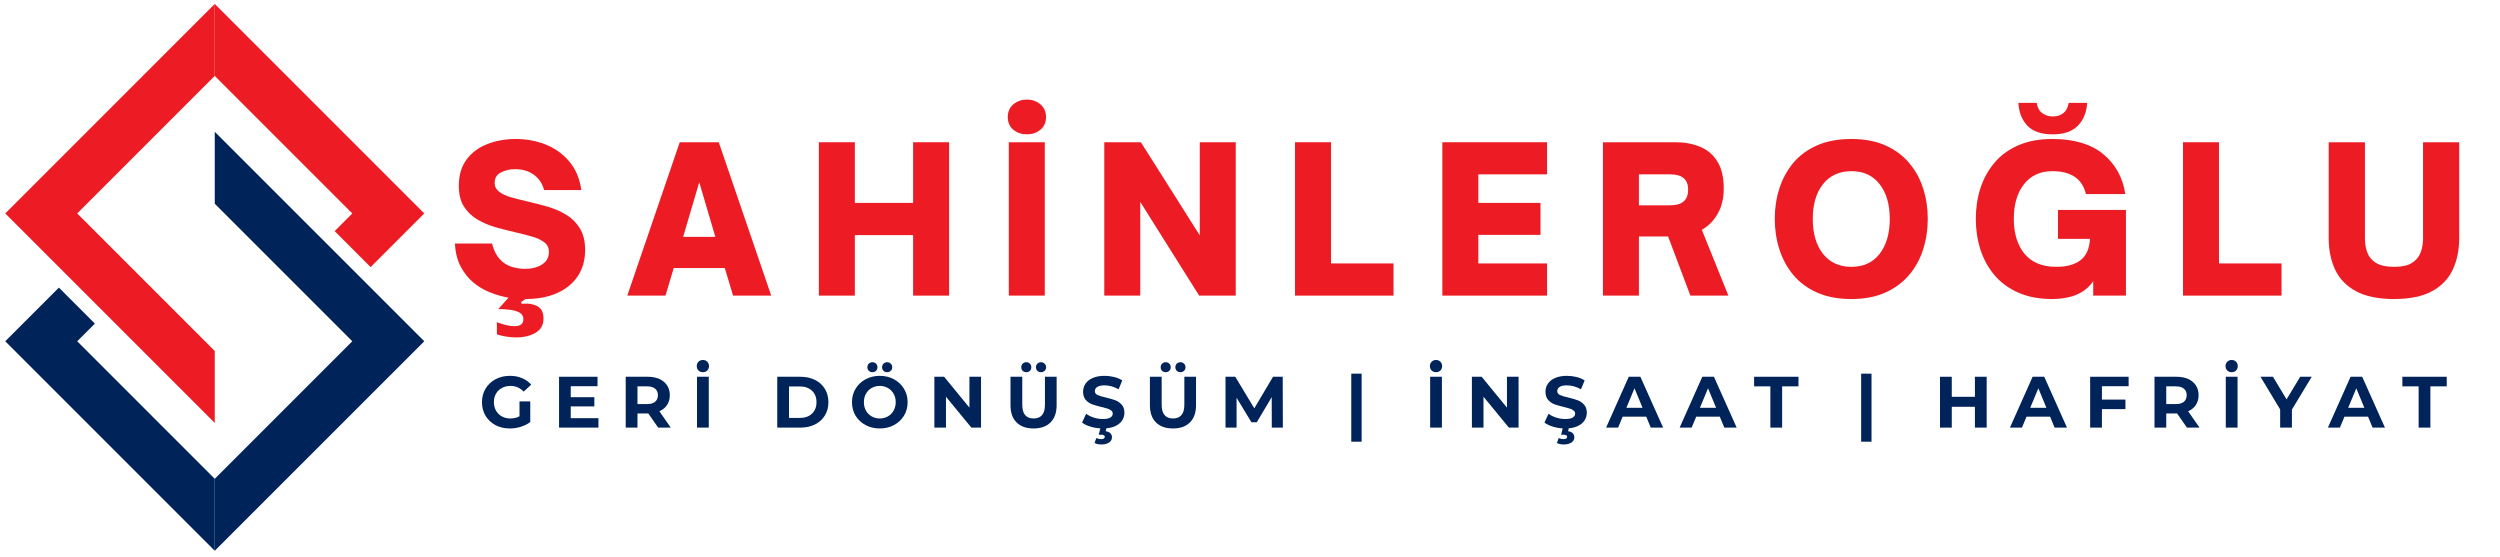 <svg xmlns="http://www.w3.org/2000/svg" xmlns:xlink="http://www.w3.org/1999/xlink" width="673" zoomAndPan="magnify" viewBox="0 0 504.75 112.5" height="150" preserveAspectRatio="xMidYMid meet" version="1.0"><defs><g/><clipPath id="ce70d26250"><path d="M 0.992 0 L 503.508 0 L 503.508 112 L 0.992 112 Z M 0.992 0 " clip-rule="nonzero"/></clipPath><clipPath id="3aa1b3ee73"><path d="M 43 26 L 85.746 26 L 85.746 111.344 L 43 111.344 Z M 43 26 " clip-rule="nonzero"/></clipPath><clipPath id="b385dee46e"><path d="M 1 58 L 44 58 L 44 111.344 L 1 111.344 Z M 1 58 " clip-rule="nonzero"/></clipPath><clipPath id="8ff123fed9"><path d="M 43 0.797 L 85.746 0.797 L 85.746 54 L 43 54 Z M 43 0.797 " clip-rule="nonzero"/></clipPath><clipPath id="54db49637f"><path d="M 1 0.797 L 44 0.797 L 44 86 L 1 86 Z M 1 0.797 " clip-rule="nonzero"/></clipPath><clipPath id="8b7d1663c2"><path d="M 96 71 L 503.508 71 L 503.508 92 L 96 92 Z M 96 71 " clip-rule="nonzero"/></clipPath><clipPath id="d08272eb0c"><rect x="0" width="408" y="0" height="21"/></clipPath><clipPath id="237b1da901"><rect x="0" width="504" y="0" height="112"/></clipPath></defs><g clip-path="url(#ce70d26250)"><g><g clip-path="url(#237b1da901)"><g clip-path="url(#3aa1b3ee73)"><path fill="#00235a" d="M 43.359 26.602 L 43.359 41.129 L 71.129 68.898 L 54.215 85.816 L 43.359 96.672 L 43.359 111.199 L 85.66 68.902 L 43.359 26.602 " fill-opacity="1" fill-rule="nonzero"/></g><g clip-path="url(#b385dee46e)"><path fill="#00235a" d="M 32.5 85.816 L 15.59 68.902 L 19.156 65.336 L 11.891 58.07 L 1.059 68.902 L 43.359 111.199 L 43.359 96.672 L 32.5 85.816 " fill-opacity="1" fill-rule="nonzero"/></g><g clip-path="url(#8ff123fed9)"><path fill="#ed1c24" d="M 54.211 26.18 L 71.129 43.094 L 67.566 46.66 L 74.828 53.926 L 85.66 43.094 L 43.359 0.793 L 43.359 15.324 L 54.211 26.18 " fill-opacity="1" fill-rule="nonzero"/></g><g clip-path="url(#54db49637f)"><path fill="#ed1c24" d="M 15.59 43.094 L 43.359 15.324 L 43.359 0.793 L 1.059 43.094 L 11.711 53.746 L 43.359 85.391 L 43.359 70.863 L 15.59 43.094 " fill-opacity="1" fill-rule="nonzero"/></g><g fill="#ed1c24" fill-opacity="1"><g transform="translate(90.574, 59.686)"><g><path d="M 27.562 -9.219 C 27.562 -7.188 27.07 -5.43 26.094 -3.953 C 25.125 -2.484 23.738 -1.344 21.938 -0.531 C 20.133 0.281 17.988 0.688 15.5 0.688 C 15.395 0.801 15.258 0.906 15.094 1 C 14.938 1.094 14.773 1.191 14.609 1.297 L 14.812 1.672 C 15.52 1.586 16.133 1.598 16.656 1.703 C 17.188 1.816 17.586 1.953 17.859 2.109 C 18.348 2.379 18.688 2.723 18.875 3.141 C 19.062 3.566 19.156 4.062 19.156 4.625 C 19.156 5.926 18.617 6.883 17.547 7.5 C 16.484 8.125 15.18 8.438 13.641 8.438 C 12.336 8.438 11.039 8.234 9.75 7.828 L 9.75 5.359 C 10.445 5.629 11.086 5.832 11.672 5.969 C 12.254 6.102 12.789 6.172 13.281 6.172 C 14.488 6.172 15.094 5.711 15.094 4.797 C 15.094 4.191 14.859 3.75 14.391 3.469 C 13.922 3.188 13.297 2.988 12.516 2.875 C 11.742 2.77 10.914 2.719 10.031 2.719 L 12.094 0.406 C 10.82 0.188 9.562 -0.172 8.312 -0.672 C 7.07 -1.172 5.941 -1.852 4.922 -2.719 C 3.91 -3.582 3.07 -4.648 2.406 -5.922 C 1.75 -7.191 1.367 -8.723 1.266 -10.516 L 8.766 -10.516 C 9.117 -9.16 9.641 -8.109 10.328 -7.359 C 11.016 -6.617 11.805 -6.109 12.703 -5.828 C 13.598 -5.547 14.504 -5.406 15.422 -5.406 C 16.266 -5.406 17.051 -5.523 17.781 -5.766 C 18.508 -6.004 19.102 -6.375 19.562 -6.875 C 20.02 -7.375 20.25 -8.031 20.25 -8.844 C 20.25 -9.656 19.938 -10.297 19.312 -10.766 C 18.695 -11.242 17.875 -11.629 16.844 -11.922 C 15.812 -12.223 14.691 -12.508 13.484 -12.781 C 12.18 -13.082 10.859 -13.422 9.516 -13.797 C 8.18 -14.18 6.953 -14.703 5.828 -15.359 C 4.703 -16.023 3.789 -16.898 3.094 -17.984 C 2.406 -19.066 2.062 -20.461 2.062 -22.172 C 2.062 -24.305 2.578 -26.066 3.609 -27.453 C 4.641 -28.848 6.023 -29.891 7.766 -30.578 C 9.516 -31.273 11.445 -31.625 13.562 -31.625 C 15.727 -31.625 17.754 -31.242 19.641 -30.484 C 21.535 -29.723 23.117 -28.578 24.391 -27.047 C 25.672 -25.523 26.473 -23.613 26.797 -21.312 L 19.281 -21.312 C 18.926 -22.633 18.234 -23.664 17.203 -24.406 C 16.18 -25.156 14.91 -25.531 13.391 -25.531 C 12.367 -25.531 11.43 -25.312 10.578 -24.875 C 9.723 -24.445 9.297 -23.742 9.297 -22.766 C 9.297 -22.035 9.594 -21.441 10.188 -20.984 C 10.781 -20.523 11.578 -20.148 12.578 -19.859 C 13.586 -19.578 14.672 -19.301 15.828 -19.031 C 17.129 -18.738 18.469 -18.395 19.844 -18 C 21.227 -17.613 22.5 -17.07 23.656 -16.375 C 24.82 -15.688 25.766 -14.766 26.484 -13.609 C 27.203 -12.461 27.562 -11 27.562 -9.219 Z M 27.562 -9.219 "/></g></g></g><g fill="#ed1c24" fill-opacity="1"><g transform="translate(126.569, 59.686)"><g><path d="M 7.797 0 L 0.078 0 L 10.672 -30.969 L 18.547 -30.969 L 29.141 0 L 21.438 0 L 19.766 -5.562 L 9.453 -5.562 Z M 14.609 -22.891 L 11.359 -11.859 L 17.859 -11.859 Z M 14.609 -22.891 "/></g></g></g><g fill="#ed1c24" fill-opacity="1"><g transform="translate(162.889, 59.686)"><g><path d="M 9.703 0 L 2.438 0 L 2.438 -30.969 L 9.703 -30.969 L 9.703 -18.719 L 21.469 -18.719 L 21.469 -30.969 L 28.734 -30.969 L 28.734 0 L 21.469 0 L 21.469 -12.219 L 9.703 -12.219 Z M 9.703 0 "/></g></g></g><g fill="#ed1c24" fill-opacity="1"><g transform="translate(201.238, 59.686)"><g><path d="M 6.094 -32.562 C 5.031 -32.562 4.117 -32.867 3.359 -33.484 C 2.609 -34.109 2.234 -34.961 2.234 -36.047 C 2.234 -37.129 2.609 -37.988 3.359 -38.625 C 4.117 -39.258 5.031 -39.578 6.094 -39.578 C 7.145 -39.578 8.051 -39.258 8.812 -38.625 C 9.57 -37.988 9.953 -37.129 9.953 -36.047 C 9.953 -34.961 9.57 -34.109 8.812 -33.484 C 8.051 -32.867 7.145 -32.562 6.094 -32.562 Z M 9.703 0 L 2.438 0 L 2.438 -30.969 L 9.703 -30.969 Z M 9.703 0 "/></g></g></g><g fill="#ed1c24" fill-opacity="1"><g transform="translate(220.515, 59.686)"><g><path d="M 9.703 0 L 2.438 0 L 2.438 -30.969 L 9.828 -30.969 L 21.719 -12.172 L 21.719 -30.969 L 28.984 -30.969 L 28.984 0 L 21.594 0 L 9.703 -18.922 Z M 9.703 0 "/></g></g></g><g fill="#ed1c24" fill-opacity="1"><g transform="translate(259.026, 59.686)"><g><path d="M 22.328 0 L 2.438 0 L 2.438 -30.969 L 9.703 -30.969 L 9.703 -6.5 L 22.328 -6.5 Z M 22.328 0 "/></g></g></g><g fill="#ed1c24" fill-opacity="1"><g transform="translate(288.772, 59.686)"><g><path d="M 23.578 0 L 2.438 0 L 2.438 -30.969 L 23.578 -30.969 L 23.578 -24.484 L 9.703 -24.484 L 9.703 -18.719 L 22.25 -18.719 L 22.25 -12.266 L 9.703 -12.266 L 9.703 -6.5 L 23.578 -6.5 Z M 23.578 0 "/></g></g></g><g fill="#ed1c24" fill-opacity="1"><g transform="translate(321.196, 59.686)"><g><path d="M 22.406 -13.281 L 27.766 0 L 20.094 0 L 15.594 -11.938 L 9.703 -11.938 L 9.703 0 L 2.438 0 L 2.438 -30.969 L 17.047 -30.969 C 18.941 -30.969 20.625 -30.656 22.094 -30.031 C 23.57 -29.414 24.727 -28.422 25.562 -27.047 C 26.406 -25.68 26.828 -23.879 26.828 -21.641 C 26.828 -19.66 26.426 -17.969 25.625 -16.562 C 24.832 -15.156 23.758 -14.062 22.406 -13.281 Z M 16.031 -24.484 L 9.703 -24.484 L 9.703 -18.234 L 16.031 -18.234 C 18.438 -18.234 19.641 -19.285 19.641 -21.391 C 19.641 -23.453 18.438 -24.484 16.031 -24.484 Z M 16.031 -24.484 "/></g></g></g><g fill="#ed1c24" fill-opacity="1"><g transform="translate(357.029, 59.686)"><g><path d="M 16.766 0.688 C 14.109 0.688 11.805 0.254 9.859 -0.609 C 7.91 -1.473 6.305 -2.656 5.047 -4.156 C 3.797 -5.656 2.859 -7.379 2.234 -9.328 C 1.609 -11.285 1.297 -13.344 1.297 -15.5 C 1.297 -17.664 1.609 -19.719 2.234 -21.656 C 2.859 -23.594 3.797 -25.312 5.047 -26.812 C 6.305 -28.312 7.91 -29.488 9.859 -30.344 C 11.805 -31.195 14.109 -31.625 16.766 -31.625 C 19.391 -31.625 21.664 -31.195 23.594 -30.344 C 25.531 -29.488 27.133 -28.312 28.406 -26.812 C 29.688 -25.312 30.633 -23.594 31.25 -21.656 C 31.875 -19.719 32.188 -17.664 32.188 -15.5 C 32.188 -13.344 31.875 -11.285 31.25 -9.328 C 30.633 -7.379 29.688 -5.656 28.406 -4.156 C 27.133 -2.656 25.531 -1.473 23.594 -0.609 C 21.664 0.254 19.391 0.688 16.766 0.688 Z M 16.766 -5.812 C 19.203 -5.812 21.102 -6.688 22.469 -8.438 C 23.832 -10.195 24.516 -12.551 24.516 -15.5 C 24.516 -18.426 23.832 -20.758 22.469 -22.5 C 21.102 -24.25 19.203 -25.125 16.766 -25.125 C 14.328 -25.125 12.414 -24.25 11.031 -22.5 C 9.656 -20.758 8.969 -18.426 8.969 -15.5 C 8.969 -12.551 9.656 -10.195 11.031 -8.438 C 12.414 -6.688 14.328 -5.812 16.766 -5.812 Z M 16.766 -5.812 "/></g></g></g><g fill="#ed1c24" fill-opacity="1"><g transform="translate(397.65, 59.686)"><g><path d="M 16.812 -32.562 C 14.508 -32.562 12.801 -33.141 11.688 -34.297 C 10.582 -35.461 9.973 -37.004 9.859 -38.922 L 13.562 -38.922 C 13.695 -37.984 14.07 -37.289 14.688 -36.844 C 15.312 -36.395 16.02 -36.172 16.812 -36.172 C 17.676 -36.172 18.391 -36.398 18.953 -36.859 C 19.523 -37.316 19.879 -38.004 20.016 -38.922 L 23.75 -38.922 C 23.633 -37.004 23.004 -35.461 21.859 -34.297 C 20.711 -33.141 19.031 -32.562 16.812 -32.562 Z M 16.719 0.688 C 14.07 0.688 11.773 0.254 9.828 -0.609 C 7.879 -1.473 6.273 -2.656 5.016 -4.156 C 3.754 -5.656 2.812 -7.379 2.188 -9.328 C 1.57 -11.285 1.266 -13.344 1.266 -15.5 C 1.266 -17.664 1.57 -19.719 2.188 -21.656 C 2.812 -23.594 3.754 -25.312 5.016 -26.812 C 6.273 -28.312 7.879 -29.488 9.828 -30.344 C 11.773 -31.195 14.07 -31.625 16.719 -31.625 C 21.102 -31.625 24.523 -30.609 26.984 -28.578 C 29.453 -26.547 30.941 -23.852 31.453 -20.5 L 23.5 -20.5 C 22.77 -23.582 20.508 -25.125 16.719 -25.125 C 14.289 -25.125 12.383 -24.25 11 -22.5 C 9.625 -20.758 8.938 -18.426 8.938 -15.5 C 8.938 -12.551 9.66 -10.195 11.109 -8.438 C 12.555 -6.688 14.695 -5.812 17.531 -5.812 C 19.594 -5.812 21.211 -6.254 22.391 -7.141 C 23.566 -8.035 24.207 -9.473 24.312 -11.453 L 17.859 -11.453 L 17.859 -17.297 L 31.578 -17.297 L 31.578 0 L 24.969 0 L 24.969 -2.875 C 24.258 -1.906 23.445 -1.16 22.531 -0.641 C 21.613 -0.129 20.648 0.219 19.641 0.406 C 18.641 0.594 17.664 0.688 16.719 0.688 Z M 16.719 0.688 "/></g></g></g><g fill="#ed1c24" fill-opacity="1"><g transform="translate(438.312, 59.686)"><g><path d="M 22.328 0 L 2.438 0 L 2.438 -30.969 L 9.703 -30.969 L 9.703 -6.5 L 22.328 -6.5 Z M 22.328 0 "/></g></g></g><g fill="#ed1c24" fill-opacity="1"><g transform="translate(468.058, 59.686)"><g><path d="M 15.297 0.688 C 12.109 0.688 9.547 0.16 7.609 -0.891 C 5.672 -1.941 4.27 -3.395 3.406 -5.25 C 2.539 -7.102 2.109 -9.207 2.109 -11.562 L 2.109 -30.969 L 9.422 -30.969 L 9.422 -11.562 C 9.422 -10.508 9.582 -9.551 9.906 -8.688 C 10.227 -7.82 10.816 -7.125 11.672 -6.594 C 12.523 -6.07 13.734 -5.812 15.297 -5.812 C 16.867 -5.812 18.07 -6.07 18.906 -6.594 C 19.75 -7.125 20.332 -7.82 20.656 -8.688 C 20.988 -9.551 21.156 -10.508 21.156 -11.562 L 21.156 -30.969 L 28.453 -30.969 L 28.453 -11.562 C 28.453 -9.207 28.02 -7.102 27.156 -5.25 C 26.289 -3.395 24.895 -1.941 22.969 -0.891 C 21.051 0.16 18.492 0.688 15.297 0.688 Z M 15.297 0.688 "/></g></g></g><g clip-path="url(#8b7d1663c2)"><g transform="matrix(1, 0, 0, 1, 96, 71)"><g clip-path="url(#d08272eb0c)"><g fill="#00235a" fill-opacity="1"><g transform="translate(0.732, 15.334)"><g><path d="M 8.156 -5.297 L 10.328 -5.297 L 10.328 -1.125 C 9.773 -0.707 9.129 -0.383 8.391 -0.156 C 7.66 0.062 6.922 0.172 6.172 0.172 C 5.109 0.172 4.148 -0.051 3.297 -0.5 C 2.453 -0.957 1.785 -1.586 1.297 -2.391 C 0.816 -3.203 0.578 -4.117 0.578 -5.141 C 0.578 -6.148 0.816 -7.055 1.297 -7.859 C 1.785 -8.672 2.457 -9.305 3.312 -9.766 C 4.176 -10.223 5.145 -10.453 6.219 -10.453 C 7.125 -10.453 7.941 -10.297 8.672 -9.984 C 9.398 -9.68 10.016 -9.242 10.516 -8.672 L 9 -7.266 C 8.258 -8.035 7.375 -8.422 6.344 -8.422 C 5.688 -8.422 5.102 -8.281 4.594 -8 C 4.082 -7.727 3.688 -7.344 3.406 -6.844 C 3.125 -6.352 2.984 -5.785 2.984 -5.141 C 2.984 -4.504 3.125 -3.938 3.406 -3.438 C 3.688 -2.938 4.078 -2.547 4.578 -2.266 C 5.086 -1.984 5.664 -1.844 6.312 -1.844 C 6.988 -1.844 7.602 -1.988 8.156 -2.281 Z M 8.156 -5.297 "/></g></g></g><g fill="#00235a" fill-opacity="1"><g transform="translate(15.655, 15.334)"><g><path d="M 9.172 -1.906 L 9.172 0 L 1.219 0 L 1.219 -10.266 L 8.984 -10.266 L 8.984 -8.359 L 3.578 -8.359 L 3.578 -6.141 L 8.344 -6.141 L 8.344 -4.281 L 3.578 -4.281 L 3.578 -1.906 Z M 9.172 -1.906 "/></g></g></g><g fill="#00235a" fill-opacity="1"><g transform="translate(29.112, 15.334)"><g><path d="M 7.766 0 L 5.781 -2.859 L 3.594 -2.859 L 3.594 0 L 1.219 0 L 1.219 -10.266 L 5.656 -10.266 C 6.57 -10.266 7.363 -10.113 8.031 -9.812 C 8.695 -9.508 9.211 -9.078 9.578 -8.516 C 9.941 -7.961 10.125 -7.305 10.125 -6.547 C 10.125 -5.785 9.938 -5.125 9.562 -4.562 C 9.195 -4.008 8.68 -3.586 8.016 -3.297 L 10.312 0 Z M 7.719 -6.547 C 7.719 -7.117 7.531 -7.555 7.156 -7.859 C 6.789 -8.172 6.25 -8.328 5.531 -8.328 L 3.594 -8.328 L 3.594 -4.75 L 5.531 -4.75 C 6.25 -4.75 6.789 -4.906 7.156 -5.219 C 7.531 -5.531 7.719 -5.973 7.719 -6.547 Z M 7.719 -6.547 "/></g></g></g><g fill="#00235a" fill-opacity="1"><g transform="translate(43.507, 15.334)"><g><path d="M 1.219 -10.266 L 3.594 -10.266 L 3.594 0 L 1.219 0 Z M 2.406 -11.188 C 2.051 -11.188 1.754 -11.301 1.516 -11.531 C 1.285 -11.77 1.172 -12.066 1.172 -12.422 C 1.172 -12.773 1.285 -13.066 1.516 -13.297 C 1.754 -13.535 2.051 -13.656 2.406 -13.656 C 2.77 -13.656 3.066 -13.535 3.297 -13.297 C 3.523 -13.066 3.641 -12.773 3.641 -12.422 C 3.641 -12.066 3.523 -11.77 3.297 -11.531 C 3.066 -11.301 2.77 -11.188 2.406 -11.188 Z M 2.406 -11.188 "/></g></g></g><g fill="#00235a" fill-opacity="1"><g transform="translate(51.938, 15.334)"><g/></g></g><g fill="#00235a" fill-opacity="1"><g transform="translate(59.709, 15.334)"><g><path d="M 1.219 -10.266 L 5.891 -10.266 C 7.004 -10.266 7.988 -10.051 8.844 -9.625 C 9.695 -9.207 10.359 -8.609 10.828 -7.828 C 11.305 -7.055 11.547 -6.16 11.547 -5.141 C 11.547 -4.109 11.305 -3.207 10.828 -2.438 C 10.359 -1.664 9.695 -1.066 8.844 -0.641 C 7.988 -0.211 7.004 0 5.891 0 L 1.219 0 Z M 5.766 -1.953 C 6.797 -1.953 7.613 -2.238 8.219 -2.812 C 8.832 -3.383 9.141 -4.16 9.141 -5.141 C 9.141 -6.117 8.832 -6.891 8.219 -7.453 C 7.613 -8.023 6.797 -8.312 5.766 -8.312 L 3.594 -8.312 L 3.594 -1.953 Z M 5.766 -1.953 "/></g></g></g><g fill="#00235a" fill-opacity="1"><g transform="translate(75.438, 15.334)"><g><path d="M 6.188 0.172 C 5.125 0.172 4.164 -0.055 3.312 -0.516 C 2.457 -0.973 1.785 -1.602 1.297 -2.406 C 0.816 -3.219 0.578 -4.129 0.578 -5.141 C 0.578 -6.141 0.816 -7.039 1.297 -7.844 C 1.785 -8.656 2.457 -9.289 3.312 -9.75 C 4.164 -10.219 5.125 -10.453 6.188 -10.453 C 7.258 -10.453 8.219 -10.219 9.062 -9.75 C 9.914 -9.289 10.586 -8.656 11.078 -7.844 C 11.566 -7.039 11.812 -6.141 11.812 -5.141 C 11.812 -4.129 11.566 -3.219 11.078 -2.406 C 10.586 -1.602 9.914 -0.973 9.062 -0.516 C 8.219 -0.055 7.258 0.172 6.188 0.172 Z M 6.188 -1.844 C 6.789 -1.844 7.336 -1.984 7.828 -2.266 C 8.316 -2.547 8.703 -2.938 8.984 -3.438 C 9.266 -3.938 9.406 -4.504 9.406 -5.141 C 9.406 -5.773 9.266 -6.336 8.984 -6.828 C 8.703 -7.328 8.316 -7.719 7.828 -8 C 7.336 -8.281 6.789 -8.422 6.188 -8.422 C 5.582 -8.422 5.035 -8.281 4.547 -8 C 4.055 -7.719 3.672 -7.328 3.391 -6.828 C 3.117 -6.336 2.984 -5.773 2.984 -5.141 C 2.984 -4.504 3.117 -3.938 3.391 -3.438 C 3.672 -2.938 4.055 -2.547 4.547 -2.266 C 5.035 -1.984 5.582 -1.844 6.188 -1.844 Z M 4.703 -11.188 C 4.41 -11.188 4.164 -11.281 3.969 -11.469 C 3.781 -11.656 3.688 -11.895 3.688 -12.188 C 3.688 -12.477 3.781 -12.719 3.969 -12.906 C 4.164 -13.102 4.41 -13.203 4.703 -13.203 C 5.004 -13.203 5.25 -13.102 5.438 -12.906 C 5.625 -12.719 5.719 -12.477 5.719 -12.188 C 5.719 -11.895 5.625 -11.656 5.438 -11.469 C 5.25 -11.281 5.004 -11.188 4.703 -11.188 Z M 7.672 -11.188 C 7.379 -11.188 7.133 -11.281 6.938 -11.469 C 6.75 -11.656 6.656 -11.895 6.656 -12.188 C 6.656 -12.477 6.75 -12.719 6.938 -12.906 C 7.133 -13.102 7.379 -13.203 7.672 -13.203 C 7.961 -13.203 8.207 -13.102 8.406 -12.906 C 8.602 -12.719 8.703 -12.477 8.703 -12.188 C 8.703 -11.895 8.602 -11.656 8.406 -11.469 C 8.207 -11.281 7.961 -11.188 7.672 -11.188 Z M 7.672 -11.188 "/></g></g></g><g fill="#00235a" fill-opacity="1"><g transform="translate(91.43, 15.334)"><g><path d="M 10.641 -10.266 L 10.641 0 L 8.688 0 L 3.562 -6.234 L 3.562 0 L 1.219 0 L 1.219 -10.266 L 3.188 -10.266 L 8.297 -4.031 L 8.297 -10.266 Z M 10.641 -10.266 "/></g></g></g><g fill="#00235a" fill-opacity="1"><g transform="translate(106.895, 15.334)"><g><path d="M 5.781 0.172 C 4.312 0.172 3.164 -0.234 2.344 -1.047 C 1.531 -1.859 1.125 -3.016 1.125 -4.516 L 1.125 -10.266 L 3.5 -10.266 L 3.5 -4.609 C 3.5 -2.766 4.266 -1.844 5.797 -1.844 C 6.535 -1.844 7.098 -2.066 7.484 -2.516 C 7.879 -2.961 8.078 -3.66 8.078 -4.609 L 8.078 -10.266 L 10.438 -10.266 L 10.438 -4.516 C 10.438 -3.016 10.023 -1.859 9.203 -1.047 C 8.391 -0.234 7.25 0.172 5.781 0.172 Z M 4.312 -11.188 C 4.02 -11.188 3.773 -11.281 3.578 -11.469 C 3.391 -11.656 3.297 -11.895 3.297 -12.188 C 3.297 -12.477 3.391 -12.719 3.578 -12.906 C 3.773 -13.102 4.02 -13.203 4.312 -13.203 C 4.613 -13.203 4.859 -13.102 5.047 -12.906 C 5.234 -12.719 5.328 -12.477 5.328 -12.188 C 5.328 -11.895 5.234 -11.656 5.047 -11.469 C 4.859 -11.281 4.613 -11.188 4.312 -11.188 Z M 7.281 -11.188 C 6.988 -11.188 6.742 -11.281 6.547 -11.469 C 6.359 -11.656 6.266 -11.895 6.266 -12.188 C 6.266 -12.477 6.359 -12.719 6.547 -12.906 C 6.742 -13.102 6.988 -13.203 7.281 -13.203 C 7.57 -13.203 7.816 -13.102 8.016 -12.906 C 8.211 -12.719 8.312 -12.477 8.312 -12.188 C 8.312 -11.895 8.211 -11.656 8.016 -11.469 C 7.816 -11.281 7.57 -11.188 7.281 -11.188 Z M 7.281 -11.188 "/></g></g></g><g fill="#00235a" fill-opacity="1"><g transform="translate(122.067, 15.334)"><g><path d="M 4.594 0.172 C 3.781 0.172 2.992 0.062 2.234 -0.156 C 1.473 -0.375 0.863 -0.66 0.406 -1.016 L 1.219 -2.797 C 1.656 -2.473 2.176 -2.211 2.781 -2.016 C 3.395 -1.828 4.004 -1.734 4.609 -1.734 C 5.285 -1.734 5.785 -1.832 6.109 -2.031 C 6.43 -2.227 6.594 -2.492 6.594 -2.828 C 6.594 -3.078 6.492 -3.281 6.297 -3.438 C 6.109 -3.602 5.863 -3.734 5.562 -3.828 C 5.27 -3.922 4.867 -4.031 4.359 -4.156 C 3.578 -4.344 2.938 -4.523 2.438 -4.703 C 1.938 -4.891 1.504 -5.188 1.141 -5.594 C 0.785 -6.008 0.609 -6.562 0.609 -7.25 C 0.609 -7.844 0.77 -8.379 1.094 -8.859 C 1.414 -9.348 1.898 -9.734 2.547 -10.016 C 3.203 -10.305 4 -10.453 4.938 -10.453 C 5.594 -10.453 6.234 -10.375 6.859 -10.219 C 7.492 -10.062 8.047 -9.832 8.516 -9.531 L 7.781 -7.734 C 6.832 -8.266 5.883 -8.531 4.938 -8.531 C 4.27 -8.531 3.773 -8.422 3.453 -8.203 C 3.141 -7.992 2.984 -7.711 2.984 -7.359 C 2.984 -7.016 3.164 -6.754 3.531 -6.578 C 3.895 -6.41 4.453 -6.242 5.203 -6.078 C 5.984 -5.891 6.625 -5.703 7.125 -5.516 C 7.625 -5.328 8.051 -5.031 8.406 -4.625 C 8.77 -4.227 8.953 -3.688 8.953 -3 C 8.953 -2.414 8.785 -1.879 8.453 -1.391 C 8.129 -0.91 7.641 -0.531 6.984 -0.25 C 6.328 0.031 5.531 0.172 4.594 0.172 Z M 4.281 3.406 C 4.031 3.406 3.781 3.379 3.531 3.328 C 3.289 3.273 3.086 3.195 2.922 3.094 L 3.281 2.109 C 3.594 2.254 3.91 2.328 4.234 2.328 C 4.734 2.328 4.984 2.172 4.984 1.859 C 4.984 1.578 4.742 1.438 4.266 1.438 L 3.766 1.438 L 4.156 -0.125 L 5.375 -0.125 L 5.172 0.734 C 5.598 0.785 5.914 0.922 6.125 1.141 C 6.332 1.359 6.438 1.629 6.438 1.953 C 6.438 2.398 6.238 2.754 5.844 3.016 C 5.457 3.273 4.938 3.406 4.281 3.406 Z M 4.281 3.406 "/></g></g></g><g fill="#00235a" fill-opacity="1"><g transform="translate(135.041, 15.334)"><g><path d="M 5.781 0.172 C 4.312 0.172 3.164 -0.234 2.344 -1.047 C 1.531 -1.859 1.125 -3.016 1.125 -4.516 L 1.125 -10.266 L 3.5 -10.266 L 3.5 -4.609 C 3.5 -2.766 4.266 -1.844 5.797 -1.844 C 6.535 -1.844 7.098 -2.066 7.484 -2.516 C 7.879 -2.961 8.078 -3.66 8.078 -4.609 L 8.078 -10.266 L 10.438 -10.266 L 10.438 -4.516 C 10.438 -3.016 10.023 -1.859 9.203 -1.047 C 8.391 -0.234 7.25 0.172 5.781 0.172 Z M 4.312 -11.188 C 4.02 -11.188 3.773 -11.281 3.578 -11.469 C 3.391 -11.656 3.297 -11.895 3.297 -12.188 C 3.297 -12.477 3.391 -12.719 3.578 -12.906 C 3.773 -13.102 4.02 -13.203 4.312 -13.203 C 4.613 -13.203 4.859 -13.102 5.047 -12.906 C 5.234 -12.719 5.328 -12.477 5.328 -12.188 C 5.328 -11.895 5.234 -11.656 5.047 -11.469 C 4.859 -11.281 4.613 -11.188 4.312 -11.188 Z M 7.281 -11.188 C 6.988 -11.188 6.742 -11.281 6.547 -11.469 C 6.359 -11.656 6.266 -11.895 6.266 -12.188 C 6.266 -12.477 6.359 -12.719 6.547 -12.906 C 6.742 -13.102 6.988 -13.203 7.281 -13.203 C 7.57 -13.203 7.816 -13.102 8.016 -12.906 C 8.211 -12.719 8.312 -12.477 8.312 -12.188 C 8.312 -11.895 8.211 -11.656 8.016 -11.469 C 7.816 -11.281 7.57 -11.188 7.281 -11.188 Z M 7.281 -11.188 "/></g></g></g><g fill="#00235a" fill-opacity="1"><g transform="translate(150.212, 15.334)"><g><path d="M 10.562 0 L 10.547 -6.156 L 7.531 -1.078 L 6.453 -1.078 L 3.453 -6.031 L 3.453 0 L 1.219 0 L 1.219 -10.266 L 3.188 -10.266 L 7.031 -3.891 L 10.812 -10.266 L 12.766 -10.266 L 12.797 0 Z M 10.562 0 "/></g></g></g><g fill="#00235a" fill-opacity="1"><g transform="translate(167.831, 15.334)"><g/></g></g><g fill="#00235a" fill-opacity="1"><g transform="translate(175.603, 15.334)"><g><path d="M 1.219 -10.891 L 3.312 -10.891 L 3.312 2.844 L 1.219 2.844 Z M 1.219 -10.891 "/></g></g></g><g fill="#00235a" fill-opacity="1"><g transform="translate(183.755, 15.334)"><g/></g></g><g fill="#00235a" fill-opacity="1"><g transform="translate(191.526, 15.334)"><g><path d="M 1.219 -10.266 L 3.594 -10.266 L 3.594 0 L 1.219 0 Z M 2.406 -11.188 C 2.051 -11.188 1.754 -11.301 1.516 -11.531 C 1.285 -11.77 1.172 -12.066 1.172 -12.422 C 1.172 -12.773 1.285 -13.066 1.516 -13.297 C 1.754 -13.535 2.051 -13.656 2.406 -13.656 C 2.77 -13.656 3.066 -13.535 3.297 -13.297 C 3.523 -13.066 3.641 -12.773 3.641 -12.422 C 3.641 -12.066 3.523 -11.77 3.297 -11.531 C 3.066 -11.301 2.77 -11.188 2.406 -11.188 Z M 2.406 -11.188 "/></g></g></g><g fill="#00235a" fill-opacity="1"><g transform="translate(199.957, 15.334)"><g><path d="M 10.641 -10.266 L 10.641 0 L 8.688 0 L 3.562 -6.234 L 3.562 0 L 1.219 0 L 1.219 -10.266 L 3.188 -10.266 L 8.297 -4.031 L 8.297 -10.266 Z M 10.641 -10.266 "/></g></g></g><g fill="#00235a" fill-opacity="1"><g transform="translate(215.422, 15.334)"><g><path d="M 4.594 0.172 C 3.781 0.172 2.992 0.062 2.234 -0.156 C 1.473 -0.375 0.863 -0.66 0.406 -1.016 L 1.219 -2.797 C 1.656 -2.473 2.176 -2.211 2.781 -2.016 C 3.395 -1.828 4.004 -1.734 4.609 -1.734 C 5.285 -1.734 5.785 -1.832 6.109 -2.031 C 6.43 -2.227 6.594 -2.492 6.594 -2.828 C 6.594 -3.078 6.492 -3.281 6.297 -3.438 C 6.109 -3.602 5.863 -3.734 5.562 -3.828 C 5.27 -3.922 4.867 -4.031 4.359 -4.156 C 3.578 -4.344 2.938 -4.523 2.438 -4.703 C 1.938 -4.891 1.504 -5.188 1.141 -5.594 C 0.785 -6.008 0.609 -6.562 0.609 -7.25 C 0.609 -7.844 0.77 -8.379 1.094 -8.859 C 1.414 -9.348 1.898 -9.734 2.547 -10.016 C 3.203 -10.305 4 -10.453 4.938 -10.453 C 5.594 -10.453 6.234 -10.375 6.859 -10.219 C 7.492 -10.062 8.047 -9.832 8.516 -9.531 L 7.781 -7.734 C 6.832 -8.266 5.883 -8.531 4.938 -8.531 C 4.27 -8.531 3.773 -8.422 3.453 -8.203 C 3.141 -7.992 2.984 -7.711 2.984 -7.359 C 2.984 -7.016 3.164 -6.754 3.531 -6.578 C 3.895 -6.41 4.453 -6.242 5.203 -6.078 C 5.984 -5.891 6.625 -5.703 7.125 -5.516 C 7.625 -5.328 8.051 -5.031 8.406 -4.625 C 8.77 -4.227 8.953 -3.688 8.953 -3 C 8.953 -2.414 8.785 -1.879 8.453 -1.391 C 8.129 -0.91 7.641 -0.531 6.984 -0.25 C 6.328 0.031 5.531 0.172 4.594 0.172 Z M 4.281 3.406 C 4.031 3.406 3.781 3.379 3.531 3.328 C 3.289 3.273 3.086 3.195 2.922 3.094 L 3.281 2.109 C 3.594 2.254 3.91 2.328 4.234 2.328 C 4.734 2.328 4.984 2.172 4.984 1.859 C 4.984 1.578 4.742 1.438 4.266 1.438 L 3.766 1.438 L 4.156 -0.125 L 5.375 -0.125 L 5.172 0.734 C 5.598 0.785 5.914 0.922 6.125 1.141 C 6.332 1.359 6.438 1.629 6.438 1.953 C 6.438 2.398 6.238 2.754 5.844 3.016 C 5.457 3.273 4.938 3.406 4.281 3.406 Z M 4.281 3.406 "/></g></g></g><g fill="#00235a" fill-opacity="1"><g transform="translate(228.395, 15.334)"><g><path d="M 7.984 -2.203 L 3.219 -2.203 L 2.297 0 L -0.125 0 L 4.453 -10.266 L 6.797 -10.266 L 11.391 0 L 8.891 0 Z M 7.234 -4 L 5.609 -7.938 L 3.969 -4 Z M 7.234 -4 "/></g></g></g><g fill="#00235a" fill-opacity="1"><g transform="translate(243.245, 15.334)"><g><path d="M 7.984 -2.203 L 3.219 -2.203 L 2.297 0 L -0.125 0 L 4.453 -10.266 L 6.797 -10.266 L 11.391 0 L 8.891 0 Z M 7.234 -4 L 5.609 -7.938 L 3.969 -4 Z M 7.234 -4 "/></g></g></g><g fill="#00235a" fill-opacity="1"><g transform="translate(258.094, 15.334)"><g><path d="M 3.344 -8.328 L 0.062 -8.328 L 0.062 -10.266 L 9.016 -10.266 L 9.016 -8.328 L 5.719 -8.328 L 5.719 0 L 3.344 0 Z M 3.344 -8.328 "/></g></g></g><g fill="#00235a" fill-opacity="1"><g transform="translate(270.775, 15.334)"><g/></g></g><g fill="#00235a" fill-opacity="1"><g transform="translate(278.546, 15.334)"><g><path d="M 1.219 -10.891 L 3.312 -10.891 L 3.312 2.844 L 1.219 2.844 Z M 1.219 -10.891 "/></g></g></g><g fill="#00235a" fill-opacity="1"><g transform="translate(286.698, 15.334)"><g/></g></g><g fill="#00235a" fill-opacity="1"><g transform="translate(294.469, 15.334)"><g><path d="M 10.641 -10.266 L 10.641 0 L 8.266 0 L 8.266 -4.203 L 3.594 -4.203 L 3.594 0 L 1.219 0 L 1.219 -10.266 L 3.594 -10.266 L 3.594 -6.219 L 8.266 -6.219 L 8.266 -10.266 Z M 10.641 -10.266 "/></g></g></g><g fill="#00235a" fill-opacity="1"><g transform="translate(309.934, 15.334)"><g><path d="M 7.984 -2.203 L 3.219 -2.203 L 2.297 0 L -0.125 0 L 4.453 -10.266 L 6.797 -10.266 L 11.391 0 L 8.891 0 Z M 7.234 -4 L 5.609 -7.938 L 3.969 -4 Z M 7.234 -4 "/></g></g></g><g fill="#00235a" fill-opacity="1"><g transform="translate(324.783, 15.334)"><g><path d="M 3.594 -8.359 L 3.594 -5.656 L 8.344 -5.656 L 8.344 -3.734 L 3.594 -3.734 L 3.594 0 L 1.219 0 L 1.219 -10.266 L 8.984 -10.266 L 8.984 -8.359 Z M 3.594 -8.359 "/></g></g></g><g fill="#00235a" fill-opacity="1"><g transform="translate(337.772, 15.334)"><g><path d="M 7.766 0 L 5.781 -2.859 L 3.594 -2.859 L 3.594 0 L 1.219 0 L 1.219 -10.266 L 5.656 -10.266 C 6.57 -10.266 7.363 -10.113 8.031 -9.812 C 8.695 -9.508 9.211 -9.078 9.578 -8.516 C 9.941 -7.961 10.125 -7.305 10.125 -6.547 C 10.125 -5.785 9.938 -5.125 9.562 -4.562 C 9.195 -4.008 8.68 -3.586 8.016 -3.297 L 10.312 0 Z M 7.719 -6.547 C 7.719 -7.117 7.531 -7.555 7.156 -7.859 C 6.789 -8.172 6.25 -8.328 5.531 -8.328 L 3.594 -8.328 L 3.594 -4.75 L 5.531 -4.75 C 6.25 -4.75 6.789 -4.906 7.156 -5.219 C 7.531 -5.531 7.719 -5.973 7.719 -6.547 Z M 7.719 -6.547 "/></g></g></g><g fill="#00235a" fill-opacity="1"><g transform="translate(352.167, 15.334)"><g><path d="M 1.219 -10.266 L 3.594 -10.266 L 3.594 0 L 1.219 0 Z M 2.406 -11.188 C 2.051 -11.188 1.754 -11.301 1.516 -11.531 C 1.285 -11.77 1.172 -12.066 1.172 -12.422 C 1.172 -12.773 1.285 -13.066 1.516 -13.297 C 1.754 -13.535 2.051 -13.656 2.406 -13.656 C 2.77 -13.656 3.066 -13.535 3.297 -13.297 C 3.523 -13.066 3.641 -12.773 3.641 -12.422 C 3.641 -12.066 3.523 -11.77 3.297 -11.531 C 3.066 -11.301 2.77 -11.188 2.406 -11.188 Z M 2.406 -11.188 "/></g></g></g><g fill="#00235a" fill-opacity="1"><g transform="translate(360.597, 15.334)"><g><path d="M 6.141 -3.641 L 6.141 0 L 3.766 0 L 3.766 -3.672 L -0.203 -10.266 L 2.312 -10.266 L 5.062 -5.703 L 7.812 -10.266 L 10.141 -10.266 Z M 6.141 -3.641 "/></g></g></g><g fill="#00235a" fill-opacity="1"><g transform="translate(374.128, 15.334)"><g><path d="M 7.984 -2.203 L 3.219 -2.203 L 2.297 0 L -0.125 0 L 4.453 -10.266 L 6.797 -10.266 L 11.391 0 L 8.891 0 Z M 7.234 -4 L 5.609 -7.938 L 3.969 -4 Z M 7.234 -4 "/></g></g></g><g fill="#00235a" fill-opacity="1"><g transform="translate(388.977, 15.334)"><g><path d="M 3.344 -8.328 L 0.062 -8.328 L 0.062 -10.266 L 9.016 -10.266 L 9.016 -8.328 L 5.719 -8.328 L 5.719 0 L 3.344 0 Z M 3.344 -8.328 "/></g></g></g><g fill="#00235a" fill-opacity="1"><g transform="translate(401.668, 15.334)"><g/></g></g></g></g></g></g></g></g></svg>